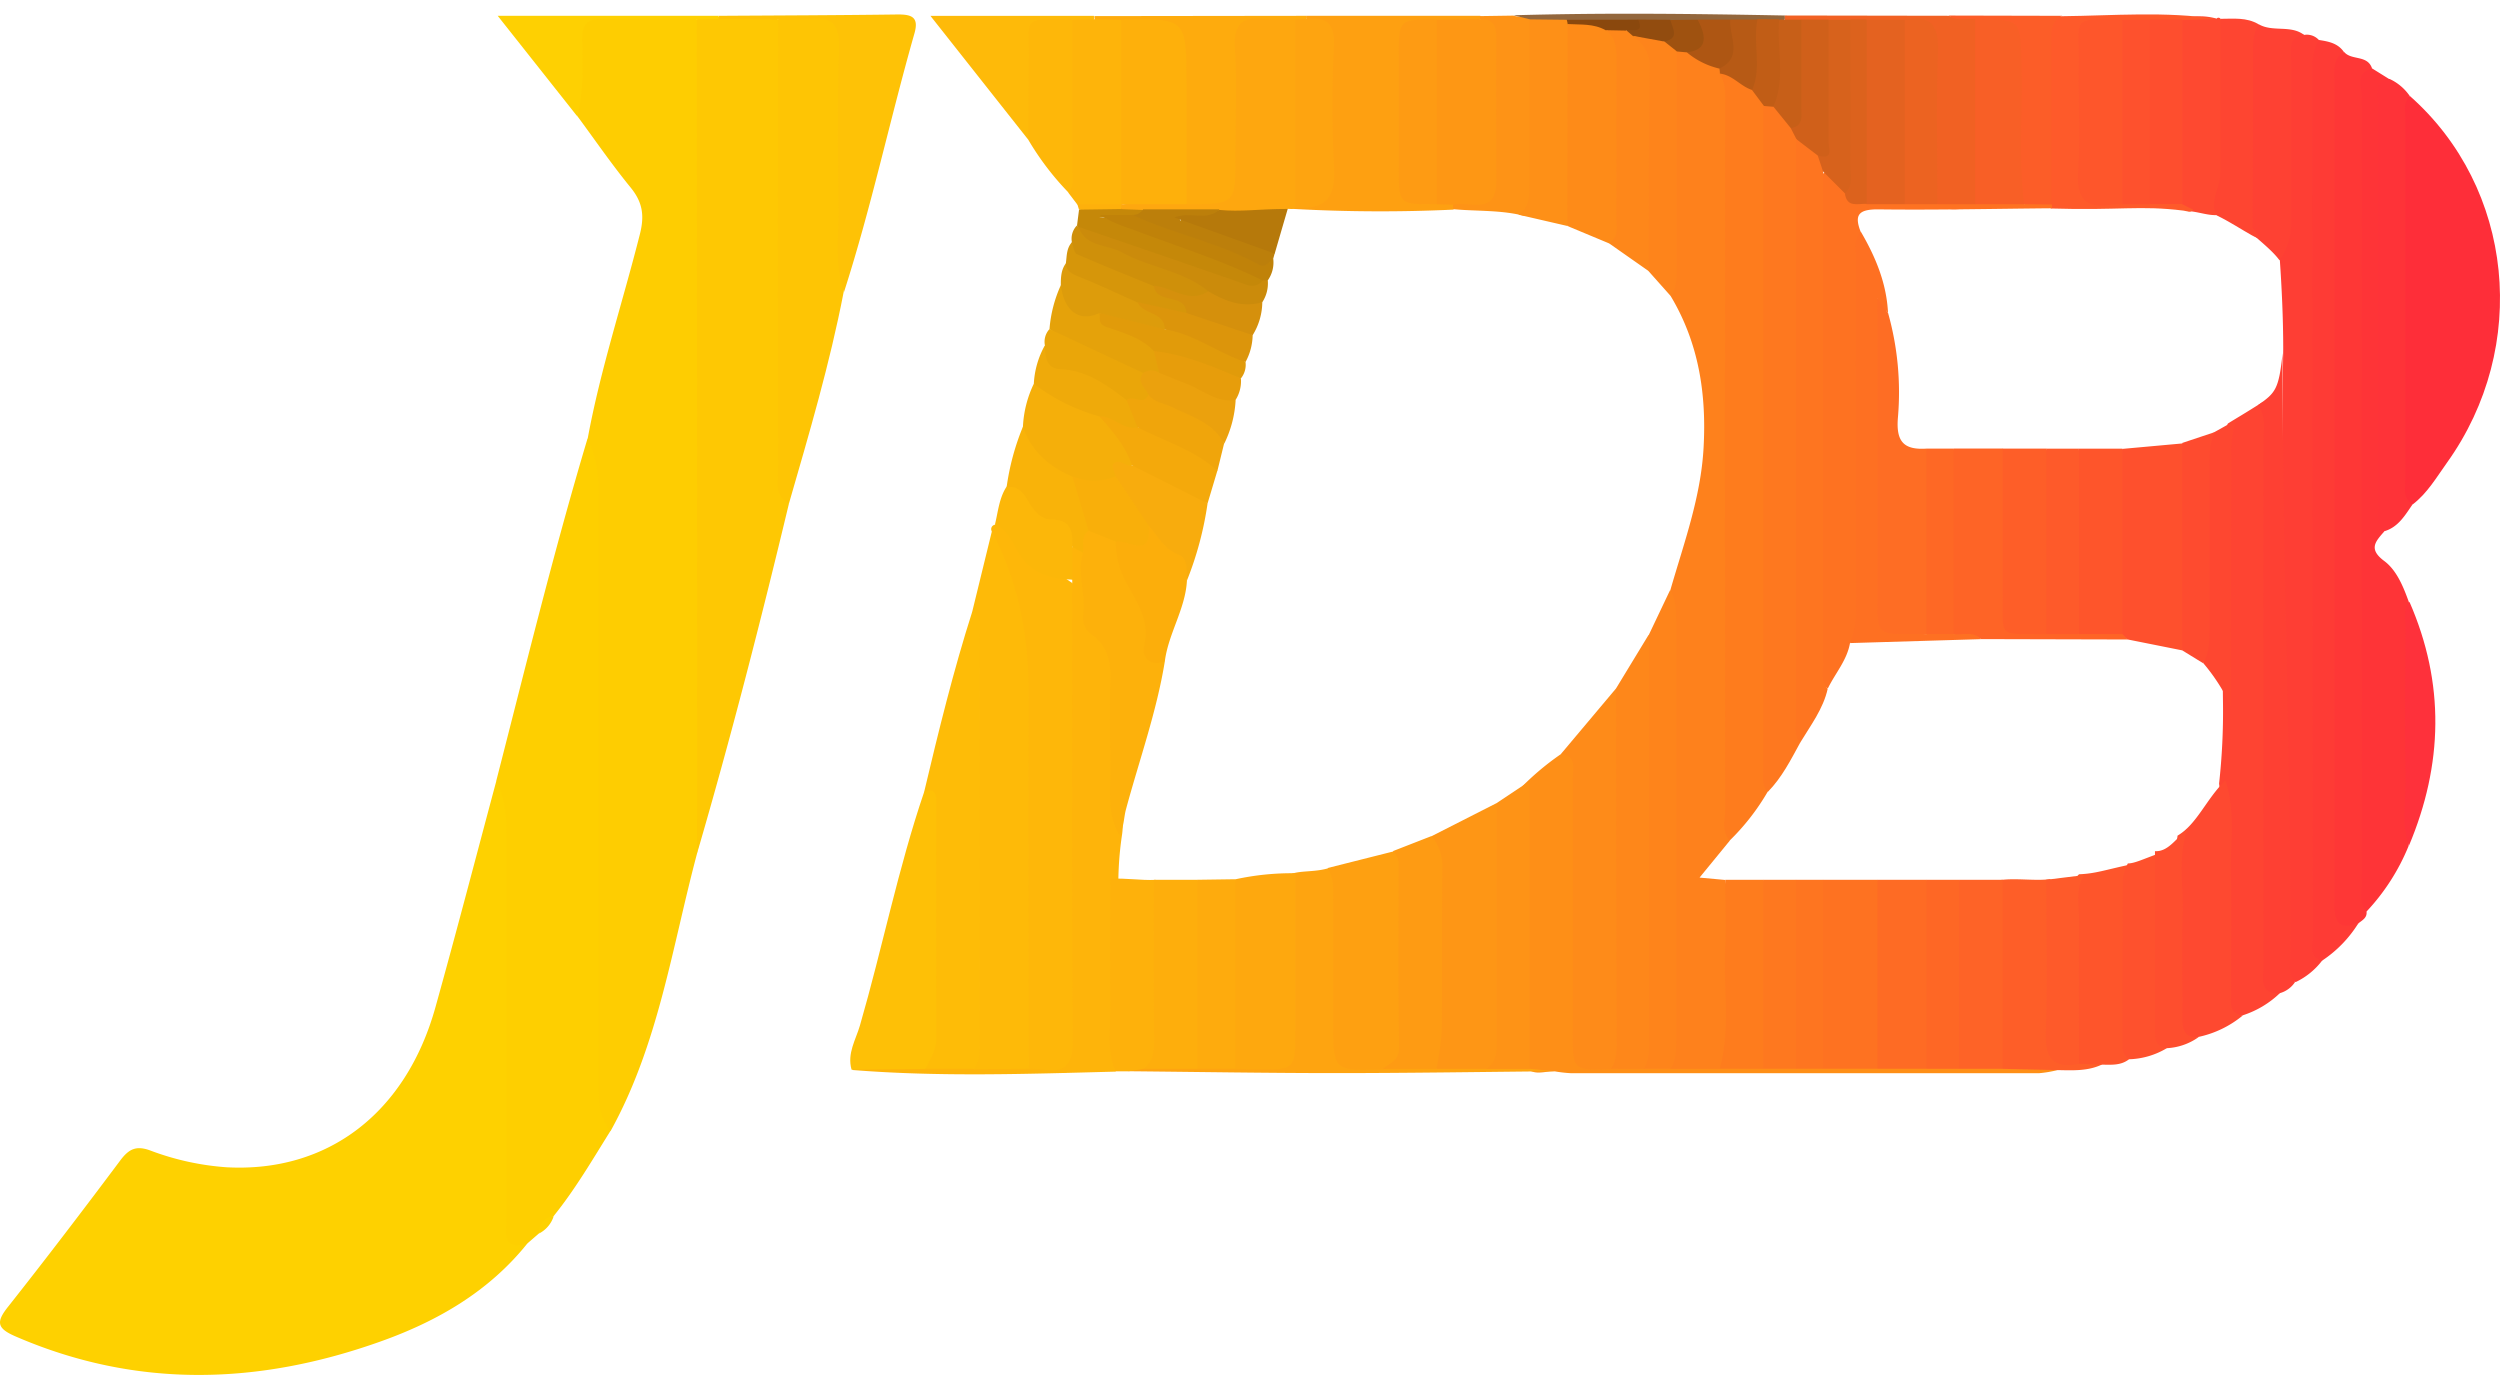 <svg xmlns="http://www.w3.org/2000/svg" viewBox="0 0 459.46 250.2" width="360" height="200"><defs><style>.cls-1{fill:#fed100;}.cls-2{fill:#fecd01;}.cls-3{fill:#fecf00;}.cls-4{fill:#fec803;}.cls-5{fill:#fe2e39;}.cls-6{fill:#fec504;}.cls-7{fill:#feba08;}.cls-8{fill:#fe3736;}.cls-9{fill:#feb709;}.cls-10{fill:#fe3437;}.cls-11{fill:#fe3e34;}.cls-12{fill:#fe3b35;}.cls-13{fill:#fe4432;}.cls-14{fill:#feb40a;}.cls-15{fill:#febc07;}.cls-16{fill:#fe4033;}.cls-17{fill:#fe8f17;}.cls-18{fill:#fec006;}.cls-19{fill:#fea011;}.cls-20{fill:#fec206;}.cls-21{fill:#fe3338;}.cls-22{fill:#fe4930;}.cls-23{fill:#feab0d;}.cls-24{fill:#fea410;}.cls-25{fill:#fe5e28;}.cls-26{fill:#fe552b;}.cls-27{fill:#fe4133;}.cls-28{fill:#feb10b;}.cls-29{fill:#f16123;}.cls-30{fill:#fe9316;}.cls-31{fill:#feba09;}.cls-32{fill:#fe5a2a;}.cls-33{fill:#fe4531;}.cls-34{fill:#fe512d;}.cls-35{fill:#fc5d28;}.cls-36{fill:#f5af0a;}.cls-37{fill:#fe4e2e;}.cls-38{fill:#fed002;}.cls-39{fill:#fe313b;}.cls-40{fill:#fcb709;}.cls-41{fill:#f9b309;}.cls-42{fill:#efaa0a;}.cls-43{fill:#e5a20a;}.cls-44{fill:#eaa609;}.cls-45{fill:#c58809;}.cls-46{fill:#dd9c0b;}.cls-47{fill:#cf900a;}.cls-48{fill:#d6960a;}.cls-49{fill:#93673d;}.cls-50{fill:#feb00b;}.cls-51{fill:#fe4730;}.cls-52{fill:#fdb10b;}.cls-53{fill:#fe811c;}.cls-54{fill:#fe8b19;}.cls-55{fill:#fe871a;}.cls-56{fill:#fe841b;}.cls-57{fill:#fe7221;}.cls-58{fill:#fe6b24;}.cls-59{fill:#fe6327;}.cls-60{fill:#fe7c1d;}.cls-61{fill:#fe781f;}.cls-62{fill:#fe6725;}.cls-63{fill:#fe7520;}.cls-64{fill:#fe9714;}.cls-65{fill:#fe9b13;}.cls-66{fill:#fea70f;}.cls-67{fill:#fe9615;}.cls-68{fill:#fea80e;}.cls-69{fill:#feae0c;}.cls-70{fill:#f85f26;}.cls-71{fill:#e46220;}.cls-72{fill:#ec6321;}.cls-73{fill:#d7621c;}.cls-74{fill:#d0601a;}.cls-75{fill:#dc621d;}.cls-76{fill:#c75f18;}.cls-77{fill:#fe9017;}.cls-78{fill:#fe562b;}.cls-79{fill:#f8ac0d;}.cls-80{fill:#f4a90b;}.cls-81{fill:#f9af0a;}.cls-82{fill:#f0a50b;}.cls-83{fill:#eba10d;}.cls-84{fill:#e19b0a;}.cls-85{fill:#e79d0b;}.cls-86{fill:#cb8b0b;}.cls-87{fill:#c08209;}.cls-88{fill:#bc7f0b;}.cls-89{fill:#dc950b;}.cls-90{fill:#d5900c;}.cls-91{fill:#c15d16;}.cls-92{fill:#b75a15;}.cls-93{fill:#ae5613;}.cls-94{fill:#9f5210;}.cls-95{fill:#924c0f;}.cls-96{fill:#8a480d;}.cls-97{fill:#fe502d;}.cls-98{fill:#fe6d24;}.cls-99{fill:#fe6426;}.cls-100{fill:#fe7022;}.cls-101{fill:#fe4b2f;}.cls-102{fill:#fe6825;}.cls-103{fill:#fe8b18;}.cls-104{fill:#fcae0b;}.cls-105{fill:#b6790b;}</style></defs><title>JDB</title><g id="&#x421;&#x43B;&#x43E;&#x439;_2" data-name="&#x421;&#x43B;&#x43E;&#x439; 2"><g id="&#x421;&#x43B;&#x43E;&#x439;_1-2" data-name="&#x421;&#x43B;&#x43E;&#x439; 1"><path class="cls-1" d="M96.92,226c-7.08,8.85-16.56,14.3-26.94,18-22.4,8-44.83,8.74-67.11-.91-3.49-1.51-3.62-2.66-1.33-5.53,7-8.85,13.87-17.87,20.65-26.93,1.53-2,2.86-2.65,5.39-1.73A49.42,49.42,0,0,0,41.66,212c18.6,1,33-10,38.4-29.53,3.84-13.77,7.44-27.6,11.14-41.41,3,.82,2.68,3.51,3.1,5.65.58,2.95.31,6,.31,9q0,31,0,62C94.61,220.67,94.46,223.7,96.92,226Z"></path><path class="cls-2" d="M128.13,154.24c-4.61,17.25-7.09,35.17-15.92,51.11-2.69-.84-3.3-3.07-3.59-5.46a59.53,59.53,0,0,1-.17-7q0-43,0-85.93c0-9.65-.05-19.3-.42-29,2.35-12.71,6.43-25,9.58-37.48.87-3.46.47-5.88-1.73-8.57-3.45-4.22-6.54-8.73-9.78-13.11-1.64-5.06-.49-10.19-.29-15.29a2.85,2.85,0,0,1,3.22-3c6.44.31,12.92-.64,19.34.55,1.52,2,1.29,4.42,1.29,6.72q.05,65.81,0,131.63A94.25,94.25,0,0,1,128.13,154.24Z"></path><path class="cls-3" d="M108,78a23.2,23.2,0,0,1,2,10.52q0,54.45,0,108.89c0,2.92.28,5.6,2.19,7.91-3.33,5.33-6.5,10.77-10.46,15.67a8.6,8.6,0,0,0-2.64,3.13L96.92,226c-4.69,1.43-3.85-2-3.85-4.5q0-35.44,0-70.88c0-3.34-.27-6.58-1.88-9.58C96.6,120,101.76,98.85,108,78Z"></path><path class="cls-4" d="M128.13,154.24q0-76.58-.08-153.16c1.37-1,2.95-.36,4.42-.54,3.66.35,7.41-.76,11,.66,1.49,2.24,1.17,4.8,1.16,7.26-.09,26.4.28,52.8-.19,79.2A4.19,4.19,0,0,0,145,90C139.84,111.54,134.33,133,128.13,154.24Z"></path><path class="cls-5" d="M442.89,15.11C462,32,465,61.17,449.7,82.53c-1.92,2.68-3.6,5.6-6.3,7.66-3.54-.66-2.84-3.61-2.89-5.85-.2-9.81-.08-19.63-.08-29.44,0-11.15-.08-22.29.06-33.44C440.52,19.16,439.8,16.35,442.89,15.11Z"></path><path class="cls-6" d="M145,90c-2.77-1.38-1.95-4-2-6.18q-.06-41.38,0-82.76c.29-.17.58-.46.87-.46,11.87,0,11.75-2,11.71,10.74,0,13.27.48,26.55-.53,39.81C152.51,64.31,148.71,77.15,145,90Z"></path><path class="cls-7" d="M178.69,109.85l3.61-14.77c2.64.93,3.8,3.34,4.38,5.59,1.78,6.88,4,13.66,4,21-.14,21.76,0,43.53-.07,65.3,0,2.45.39,5-1.33,7.18a26.41,26.41,0,0,1-10.38-.08c-1-2.93-.37-5.94-.37-8.91-.05-21.12,0-42.24-.08-63.36C178.38,117.79,179.24,113.84,178.69,109.85Z"></path><path class="cls-8" d="M434.93,165c.14,1.13-.74,1.57-1.45,2.13-3.18,2.6-4.73.92-5.67-2.21a10.36,10.36,0,0,1-.32-3q-.12-74.3,0-148.61c0-2.5-.35-5.56,3.33-6.28,1.36,1.59,4.27.49,5.12,3-.72,1.94-.39,4-.4,5.93q0,36.67,0,73.35.09,32.39.12,64.79A54.52,54.52,0,0,1,434.93,165Z"></path><path class="cls-9" d="M189.06,193.89c0-22.8-.1-45.6,0-68.4.07-10.71-1.74-20.89-6.8-30.4a.81.81,0,0,1,.55-1.17c.31-.14.77-.34.91-.19,4.08,4.75,9.32,8.06,14.37,11.62.78,8.31.54,16.63.55,24.94,0,18.8.05,37.61,0,56.41C198.63,194.89,197.52,195.67,189.06,193.89Z"></path><path class="cls-10" d="M434.93,165c-1.46-1.56-.84-3.48-.84-5.25q-.05-72.14,0-144.28c0-1.87-1.37-4.53,1.84-5.44l3.21,2c-1.11,14.26-.35,28.54-.5,42.81-.12,11.79-.06,23.58,0,35.37a18.31,18.31,0,0,1-.46,4.94c-1.54,1.8-3,3.19,0,5.42,2.3,1.71,3.52,4.74,4.54,7.57a249,249,0,0,1-.08,44.86A39.16,39.16,0,0,1,434.93,165Z"></path><path class="cls-11" d="M423.45,3.89a3,3,0,0,1,2.71.92,10.31,10.31,0,0,1,.61,4.41c-.19,50.76,0,101.51-.1,152.27,0,4.16.19,8.31.14,12.47a13.3,13.3,0,0,1-4.89,4c-3.11-1.23-2.37-4-2.4-6.34-.15-9.33-.08-18.66-.06-28,.07-27.33-.2-54.66.16-82,0-5.66-.27-11.3-.66-16.94,1.11-10.55.27-21.14.53-31.71a33.92,33.92,0,0,1,.33-6.43C420.21,4.63,420.9,3,423.45,3.89Z"></path><path class="cls-12" d="M426.8,174c-2.47-.54-1.71-2.55-1.71-4.05Q425,90,425,10.1a10.2,10.2,0,0,1,1.11-5.29c1.79.27,3.57.58,4.69,2.26-2,1.09-1.79,3-1.79,4.82q0,75.65,0,151.29c0,3.13.39,5.52,4.44,3.94A22.4,22.4,0,0,1,426.8,174Z"></path><path class="cls-13" d="M419,180a17.64,17.64,0,0,1-6.81,4.07c-4.17.67-3.54-2.67-3.62-4.79-.32-8.45-.1-16.92-.14-25.38a77.16,77.16,0,0,0-.6-12.4,120.63,120.63,0,0,0,.72-14.83c-.18-14.32-.11-28.65-.1-43,0-2.82-.2-5.68,1-8.36,2.23-1.39,2.55-1.51,6.47-4,2.14,2.56,1.63,5.66,1.63,8.6q.07,45.13,0,90.25C417.63,173.57,417.73,176.87,419,180Z"></path><path class="cls-14" d="M189.06,193.89a23.61,23.61,0,0,1,2.48.14c4.3.69,5.66-.91,5.63-5.4-.21-28.2-.11-56.4-.11-84.6a4.72,4.72,0,0,1-.38-5.76c1.4-1,2.12,0,2.84,1a22.88,22.88,0,0,1,.93,7.39,11.54,11.54,0,0,0,2.82,8.27c1.92,2.11,2.21,4.75,2.21,7.47,0,6.15.05,12.31,0,18.46,0,3.35,1.22,6.59.75,9.9a61.66,61.66,0,0,0-.7,9.24c.18,10.37-.11,20.74.17,31.11a4.78,4.78,0,0,1-.68,3.31c-16.17.42-32.34,1-48.49-.31,4.27-2.79,9-1,13.55-1.49,3,.29,6.28-.84,9,1.36Z"></path><path class="cls-15" d="M179.1,193.9h-9c.79-15,.35-30,.44-45.07,0-2,.3-4-.69-5.84,2.64-11.12,5.36-22.23,8.84-33.13,2,1.24,1.34,3.24,1.35,5q.05,36.88,0,73.76C180.07,190.43,180.13,192.26,179.1,193.9Z"></path><path class="cls-16" d="M419,180c-3.95.17-3-2.78-3-4.89q-.06-48.36,0-96.71c0-2.46.49-4.2-1-6.48,3.18-2.25,3.82-2.85,4.5-9.54,0,37.1,1.44,72.7,1.5,109.8,0,1.92-.71,4,.81,5.75A4.94,4.94,0,0,1,419,180Z"></path><path class="cls-17" d="M378.11,194.14a20.34,20.34,0,0,1-3.38.57q-43,0-86,0a25.22,25.22,0,0,1-3-.34c-2-.09-4.25,1.13-5.65-1.36-1.08-3.57-.65-7.23-.62-10.85.13-13.39-.46-26.79.32-40.18a49.92,49.92,0,0,1,8.12-6.6c3.37,1.55,2.59,4.7,2.61,7.35.12,14.55.07,29.1,0,43.65,0,3.54.57,6.34,5,6.1,2.08.28,4.17-.06,6.25.08,1.77.17,3.54-.11,5.31,0,2.94,0,5.87-.13,8.81,0,2.63,0,5.27-.13,7.9,0,2,0,4.08-.09,6.12,0,1.76-.08,3.51,0,5.27,0,3.25-.11,6.49-.1,9.74,0,3-.08,5.93-.1,8.89,0,2.08-.07,4.16-.08,6.24,0,2.71-.12,5.42-.07,8.14,0C371.6,192.77,375.16,191.56,378.11,194.14Z"></path><path class="cls-18" d="M169.85,143c1.88-.7,2.24.19,2.23,1.89q-.07,21.72,0,43.45c0,2.13-1.15,3.78-2,5.58l-13.58.13c-.84-3,.78-5.48,1.54-8.1C162.18,171.66,165.06,157.06,169.85,143Z"></path><path class="cls-19" d="M240.06.38h32a1.23,1.23,0,0,1-.76,1.36c-2.43,1-5,.59-7.5.68-4.22-.35-5.42,1.86-5.32,5.74.18,6.63.21,13.27,0,19.89-.14,4.11,1.59,5.8,5.53,5.62A4.58,4.58,0,0,1,267.24,35c.15.68.4.57-.18,1a287.5,287.5,0,0,1-29.31-.13c-1.2-1,1.28-1.11,2.23-1.44,3.66-1.28,3.69-4.17,3.65-7.28-.08-6.48,0-13,0-19.44,0-2.48-.46-4.63-2.91-5.84A1.46,1.46,0,0,1,240.06.38Z"></path><path class="cls-20" d="M155.11,51.16c-1.71-4.84-1-9.86-1-14.81-.09-10-.26-20,.08-29.91.16-4.5-1.29-6.06-5.63-5.46a43.33,43.33,0,0,1-5.48.09l-11-.12V.38c11-.07,22-.1,33-.25,2.56,0,3.79.56,3,3.41C163.56,19.37,160.16,35.49,155.11,51.16Z"></path><path class="cls-21" d="M438.22,95.1c-1.66-1.21-1.14-3-1.14-4.59q0-36.87,0-73.75c0-1.78-1-4.23,2.08-4.78a9.15,9.15,0,0,1,3.71,3.13c-1.13,1.06-.82,2.46-.82,3.75q0,33.42,0,66.83c0,1.6-.46,3.4,1.33,4.5C442,92.17,440.78,94.34,438.22,95.1Z"></path><path class="cls-22" d="M409,140.9c1.88,5.63.89,11.45,1,17.18.15,7.26,0,14.52.05,21.79,0,1.72-.56,3.83,2.15,4.22a19,19,0,0,1-8.14,3.95c-3.36,1.39-4.33-.87-4.36-3.34-.12-11.22-1-22.46.5-33.65C403.8,148.93,405.46,144.31,409,140.9Z"></path><path class="cls-23" d="M240.06.38q0,.28,0,.57a3.78,3.78,0,0,1-2.42,1.32c-9,.8-9,.8-9,9.83,0,5.32,0,10.64,0,16-.1,8.2-2.55,9.87-10.6,7.34-1.66-1.94-1.41-4.33-1.43-6.61-.07-6.44,0-12.88,0-19.32,0-6.6-.3-6.82-7.08-6.94-.83,0-1.65,0-2.47-.06-1.73-.11-3.49,0-5.13-.71a1.28,1.28,0,0,1-.78-1.37Z"></path><path class="cls-24" d="M281.06,193.89l4.72.46c-13.4.12-26.8.34-40.2.34-12.74,0-25.48-.22-38.21-.34.77-1.49,2.23-1.47,3.6-1.64,3.1-.13,6.19-.16,9.3-.11,2.33-.14,4.66-.06,7,0,9.28-.27,9.28-.27,9.29-9.4,0-6.61,0-13.22,0-19.83a11.54,11.54,0,0,1,.89-5.33c1.84-.6,4.29-.25,6.92-1.07,2.45,1.89,2.14,4.22,2.18,6.86.08,7,0,14,0,21,0,7.54,0,7.54,7.36,7.73,3.33.29,6.66-.22,10,.07,3-.09,6.07-.09,9.11,0C275.73,192.85,278.64,191.93,281.06,193.89Z"></path><path class="cls-14" d="M201.06,1l5,.12c.3.4.78.74.82,1.23,1,10.88,1.82,21.77-.49,32.61-2.76,2-5.56,1.94-8.38.12l-1.61-2.12c-1.23-10.57-1.75-21.13.21-31.68C198,.12,199.54.41,201.06,1Z"></path><path class="cls-25" d="M378.11,194.14l-10.05-.23a5.64,5.64,0,0,1-1.49-4.12q-.27-13.48,0-27a5.83,5.83,0,0,1,.94-3.56c2.89-.44,6.62.19,9.25-.19,1.8,1.88.77,3.77.8,6.05.09,7.12,0,14.24,0,21.36,0,3.17,1.12,5.09,4.54,5.1,1.59,0,3.13.2,4.22,1.56C383.7,194.36,380.9,194.19,378.11,194.14Z"></path><path class="cls-26" d="M386.33,193.14l-4.27-.16a3.9,3.9,0,0,1-1.16-2.14,206.65,206.65,0,0,1,.08-30.52,4.14,4.14,0,0,1,1.11-2.17c3-.11,4.9-.83,9.29-1.76.3,11.92.46,23.84-.11,35.77C389.79,193.31,388.05,193.16,386.33,193.14Z"></path><path class="cls-27" d="M423.45,3.89c-3,.38-2.37,2.69-2.37,4.57q0,15.36,0,30.72a12.08,12.08,0,0,1-2.14,6.14c-2.29-3.21-9-7.17-6.18-7.67-.52-10.08-.23-20.15-.17-30.23,0-2.12.11-4.38,2.51-5.5C417.68,3.43,421,2,423.45,3.89Z"></path><path class="cls-28" d="M210.12,193.91l-2.76.45H205c-1.71-4-.86-8.11-.92-12.18-.12-7.73,0-15.46,0-23.2,2.79-.17,5.52.32,8.31.2,1.15,1.57,1.19,3.16,1.21,5,.07,7.81.08,15.62,0,23.43C213.56,190.26,213.56,193,210.12,193.91Z"></path><path class="cls-29" d="M328,.32l30.17.05c1.87.69,4.33-.89,5.76,1.52.91,11.08,1.72,22.15-.5,33.18a10.87,10.87,0,0,1-7.32.41c-1.79-1.89-1.5-4.3-1.53-6.59-.08-7,0-13.93,0-20.9,0-2.9-.46-5.38-4.11-5.51-2.29,0-4.57.05-6.85-.07-1.11,0-2.22.07-3.32,0-1.34,0-2.68,0-4,0-1.56,0-3.13,0-4.69-.07a6.92,6.92,0,0,1-3-.67A1,1,0,0,1,328,.32Z"></path><path class="cls-22" d="M407.38.9a.42.42,0,0,1,.68,0,7.42,7.42,0,0,1,1.52,5.12c0,10.1.19,20.2,0,30.3-2.32,1.49-4.76.13-7.39-.05-1.12-.64-1.48-.76-2-2-1.29-10.32-.67-20.67-.36-31a3.84,3.84,0,0,1,1-2.23A11,11,0,0,1,407.38.9Z"></path><path class="cls-30" d="M272,1q0-.29,0-.57l6.1-.09C279.47.77,281.32.11,282,2c1.28,10.23.5,20.48.44,30.73,0,2.08-.18,3.46-2.21,4.44-4.38-1.15-8.89-.84-13.17-1.26,0-.24,0-.66,0-.9,6.46-1.43,7-6,6.6-11.56-.36-5.1-.14-10.24-.05-15.36A17.72,17.72,0,0,0,272,1Z"></path><path class="cls-31" d="M201.06,1l-4,.12c-6.49,1.15-6.81,5.72-6.6,11.07.14,3.67,1.2,7.66-1.45,11L171,.39h30.05Q201.06.67,201.06,1Z"></path><path class="cls-32" d="M401.06,35l2,1c-.54.66-.94.28-1.78.18-8-1-11.75,0-24.33-.39-.54-.39-.54,0-.8-.62-1.25-10.33-.58-20.7-.4-31.06,0-2,1-3.48,3.25-3.66,9.47-.1,19-.94,28.4.52l-6.32.19c-1.75,1.45-3.85,1.37-5.93,1.34-1.72.09-3.44.06-5.16,0-6.34.33-6.4.36-6.43,6.58q-.06,9,0,17.93c0,6.28.08,6.3,6.36,6.66,1.73,0,3.46-.09,5.19,0C397.19,33.56,399.3,33.49,401.06,35Z"></path><path class="cls-33" d="M407.38,37.05c-1.43-2.46.7-5.14.69-7.76,0-9.45,0-18.9,0-28.36,2.4,0,4.83-.31,7,1-1.18,1.94-1,4.09-1,6.24q0,15.58-.09,31.16C417.89,43.89,411.85,39.19,407.38,37.05Z"></path><path class="cls-9" d="M189,23.19c0-4.79,0-9.57.07-14.36.14-8.27-1.6-7.91,8-7.76,0,9,0,18,0,27,0,1.62.47,3.35-.64,4.85A51.42,51.42,0,0,1,189,23.19Z"></path><path class="cls-34" d="M391.28,192.15a2.8,2.8,0,0,1-1.2-2.55c0-10.22,0-20.45.05-30.67a9.44,9.44,0,0,1,.93-2.77c1.23,0,2.8-.79,5.45-1.74,1.58,4.34.87,8.87,1,13.32.25,7.46-.56,14.94.72,22.37A14.28,14.28,0,0,1,391.28,192.15Z"></path><path class="cls-35" d="M379,.38C376.76,1.53,377,3.58,377,5.58q0,14.72,0,29.43c-1.33.81-2.89.24-4.32.38-2.56-1.08-2.24-2.94-2.23-5.05,0-7.44-.22-14.88.06-22.31.15-4-.56-6.5-5.24-6a3,3,0,0,1-2.22-1c-1.63-.27-3.39.44-4.89-.7Z"></path><path class="cls-36" d="M188,75.89A20.4,20.4,0,0,1,190,68c4.56,1,8.32,3.72,12.51,5.53,3.1,2.32,5.7,5,5.87,9.17-1.15,1.21-3,1.61-3.81,3.22-2.62,1.81-5.27,1.13-7.92.09C190.44,83.5,187.78,80.39,188,75.89Z"></path><path class="cls-37" d="M398.25,190.11c-2-.23-2.2-1.59-2.2-3.21q0-16.52,0-33c2.34.15,3.8-2.19,5.95-4.11-1.77,5.14-.7,10.45-.86,15.68-.19,6.26,0,12.52-.06,18.78,0,2.2.15,4,3,3.82A11,11,0,0,1,398.25,190.11Z"></path><path class="cls-38" d="M132.06.38q0,.29,0,.58l-4,.12c-5.83,0-11.67,0-17.5-.09C108,.94,107,1.89,107,4.49c.07,4.8.36,9.64-.91,14.36L91.47.38Z"></path><path class="cls-39" d="M442.71,152.94c-1.4-4-.54-8.18-.61-12.27-.15-9.27-.07-18.54,0-27.81,0-1.61-.49-3.33.72-4.78C449.36,123.05,449,138,442.71,152.94Z"></path><path class="cls-40" d="M197.06,98v6c-4.22-.17-7.8-1.18-10.12-5.37-.94-1.7-1.89-3.9-4.09-4.74.58-2.35.76-4.82,2.11-6.93,1-.78,2.33-1,3.16-.1a28.45,28.45,0,0,0,8.24,6.05C198.29,94,198.62,96.07,197.06,98Z"></path><path class="cls-41" d="M197.06,98c.14-2.72-.11-5-3.76-5.06-2.25,0-3.45-1.88-4.44-3.55S186.91,86.76,185,87A45.46,45.46,0,0,1,188,75.89c1.53,4.51,4.78,7.33,9,9.13,2.74,2.84,3.16,6.48,3.55,10.14-.25,1.39-.34,2.85-1.55,3.86Z"></path><path class="cls-42" d="M202.06,74A35.39,35.39,0,0,1,190,68a16.18,16.18,0,0,1,2-7c3,3.84,8.11,3.67,11.74,6.39,1.4,1.05,3.11,1.72,4.18,3.23s1.77,3.36,1.38,5.36C206.12,78.32,204.49,74.62,202.06,74Z"></path><path class="cls-43" d="M192.88,57.95A24,24,0,0,1,195,49.81c1.93,2.38,3.27,5.59,7.23,5.09,1.39,2.32,4.15,2.3,6.16,3.57,1.61,1,3.74,1.28,4.59,3.34.48,1.29,1.06,2.57.48,4-1.09.89-2.5.56-3.71,1C203.81,64.39,197.8,62.2,192.88,57.95Z"></path><path class="cls-44" d="M192.88,57.95,210.06,66c.32,1.39,1.3,2.57,1.37,4-.85,3.11-2.72,1.53-4.37,1-3.68-2.78-7.31-5.49-12.27-5.69-2.52-.1-2.72-2.36-2.76-4.39A3.46,3.46,0,0,1,192.88,57.95Z"></path><path class="cls-45" d="M197.94,38.91l.37-2.9c2.43-1.08,5-.11,7.5-.6a4.06,4.06,0,0,1,4,.24c.93,1.51-.31,1.81-1.25,2.27-1.91.5-3.71-.45-6.58-.56,10.54,1.35,18.9,6.21,27.94,9a3.87,3.87,0,0,1,2.37,2.44c-.23,2.53-2.25,2.43-3.66,1.88-10.1-3.87-20.84-6-30.48-11.11Z"></path><path class="cls-46" d="M202.06,55c-3.72,1.74-6.54-.33-7.1-5.22,0-1.39.06-2.8,1-4,4.48,2.33,9.13,4.27,13.74,6.3a35.1,35.1,0,0,0,3.33,2.69c1.41,1,2.44,2.24.49,3.77C209.21,59,205.61,57.11,202.06,55Z"></path><path class="cls-47" d="M197,42a3.51,3.51,0,0,1,.9-3.07l.24.24c4,2.93,9,3.72,13.41,5.79,3.63,1.71,8.16,1.65,10.79,5.35-.05,2.29-1.12,3.22-3.43,2.69s-4.71-1.21-7.07-1.79c-4.1-1.94-8.34-3.58-12.52-5.33C197.68,45.16,195.86,44.44,197,42Z"></path><path class="cls-48" d="M197,42c.29.75.38,1.94.9,2.17,4.66,2.05,9.4,3.93,14.12,5.87a10.28,10.28,0,0,0,4.33,2.09c1.45.38,2.91,1.11,1.72,3.12-3.5,1.25-6.06-1.38-9.06-2.21-3.64-1.63-7.26-3.33-11-4.83-1.2-.49-2-1-2.12-2.33C196.07,44.49,196,43.08,197,42Z"></path><path class="cls-49" d="M281.06,1,278.14.28C294.76-.2,311.38,0,328,.32q0,.35,0,.69a2.89,2.89,0,0,1-1.29.91,14.64,14.64,0,0,1-4,.42c-1.62.06-3.23,0-4.85,0-1.94.12-3.88-.06-5.82,0-1.71.14-3.42,0-5.13,0-2,.16-4.1,0-6.14,0-4.21,0-8.42,0-12.64,0C285.67,2.5,283.16,2.8,281.06,1Z"></path><path class="cls-50" d="M206.05,35.89,198.3,36,198,35l8,0,.35.44Z"></path><path class="cls-1" d="M99.11,224.15a2.73,2.73,0,0,1,2.64-3.13A5.42,5.42,0,0,1,99.11,224.15Z"></path><path class="cls-51" d="M410,127.25a35.25,35.25,0,0,0-5.07-7.9c-1.12-6.27-.2-12.58-.39-18.87-.17-5.64-.08-11.3,0-16.95,0-2.52.1-5,2.5-6.68L411,74.64a18.1,18.1,0,0,0-.91,6.84Q410,104.36,410,127.25Z"></path><path class="cls-52" d="M214.08,119c-1.51,9.31-4.71,18.18-7.15,27.24-.41,1.54-.34,3.25-1.22,4.67-2.26-3.8-1.6-8-1.64-12.1,0-5.3-.17-10.61,0-15.91.14-3.51-.34-6.54-3.37-8.77a3.61,3.61,0,0,1-1.64-3.44c.6-3.91-1.21-7.79,0-11.69.14-1.38-.46-2.95,1-4,2.35-1.34,3.7.48,5.25,1.65,1.45,6.67,6.91,12,6.48,19.33C211.7,117.31,212.88,118.34,214.08,119Z"></path><path class="cls-53" d="M307,105.87c2.48-8.6,5.59-17,6.09-26.11.55-9.86-.87-19.2-6-27.8a320.71,320.71,0,0,1,.06-44,2.4,2.4,0,0,1,2.06-1.55,14,14,0,0,1,7.73,3.87,10.27,10.27,0,0,1,.91,1.64c1,2.74.81,5.58.81,8.4q0,61.87,0,123.75a43.39,43.39,0,0,1-.77,7.92l-5.54,6.77,4.67.43c2.9,10.9,1.81,21.88.6,32.85-.09.8-1,1.3-1.58,1.87h-9c-.87-1.53-.66-3.22-.66-4.87q0-37.61,0-75.21C306.44,111.15,306.77,108.52,307,105.87Z"></path><path class="cls-54" d="M286.91,136,297,124c1.49,1.39,1.57,3.26,1.57,5.08.09,19.75.12,39.51,0,59.26,0,2.17-.21,4.38-2.49,5.6-7,.27-7.05.27-7.05-6.75,0-15.47,0-30.94,0-46.41C289,138.94,290,136.5,286.91,136Z"></path><path class="cls-55" d="M296.11,193.9c1.13-1.8,1-3.81,1-5.79Q297,156,297,124l6-9.87c1.59,1.56,1.55,3.61,1.56,5.58q.1,33.82,0,67.64c0,2.45.14,5.09-2.52,6.58Z"></path><path class="cls-56" d="M302.11,193.9c1.24-2,.94-4.17.94-6.32q0-36.74,0-73.48l3.91-8.22c1.1,1.79,1.09,3.78,1.09,5.79q0,38.46,0,76.91c0,1.84.06,3.67-1,5.32Z"></path><path class="cls-57" d="M335.06,159.16h10c1.31,1.27,1.51,2.94,1.53,4.62q.19,12.75,0,25.49a6.17,6.17,0,0,1-1.53,4.62h-10a6.17,6.17,0,0,1-1.53-4.62q-.18-12.75,0-25.49C333.55,162.11,333.75,160.44,335.06,159.16Z"></path><path class="cls-58" d="M345.06,193.89V159.16h9c1.31,1.27,1.51,2.94,1.53,4.62q.19,12.75,0,25.49a6.18,6.18,0,0,1-1.53,4.62Z"></path><path class="cls-30" d="M275.07,145.06l6-4q0,26.43,0,52.87h-7.93c.68-14.06.24-28.14.37-42.2C273.51,149.36,273.63,147.06,275.07,145.06Z"></path><path class="cls-59" d="M360.06,159.16h8q0,17.37,0,34.74h-8A78.82,78.82,0,0,1,360.06,159.16Z"></path><path class="cls-60" d="M316.07,193.89c2-7.35.64-14.85,1-22.27.17-4.14,0-8.3,0-12.45h7c1.31,1.27,1.51,2.94,1.53,4.62q.19,12.75,0,25.49a6.17,6.17,0,0,1-1.53,4.62Z"></path><path class="cls-61" d="M324.06,193.89q0-17.37,0-34.73h6c1.31,1.27,1.51,2.94,1.53,4.62q.19,12.75,0,25.49a6.18,6.18,0,0,1-1.53,4.62Z"></path><path class="cls-62" d="M360.06,159.16q0,17.37,0,34.74h-6q0-17.37,0-34.73Z"></path><path class="cls-63" d="M330.06,193.89V159.16h5q0,17.37,0,34.73Z"></path><path class="cls-64" d="M272,1c2.41-.1,3.06,1.19,3,3.42-.08,8.79,0,17.58,0,26.37,0,6.43-5,3.57-8,4.31l-3-.09c-2.3-4.73-2.3-29.17,0-33.89Z"></path><path class="cls-24" d="M239.16,35.69h-1.1c-1.36-1.24-1.5-2.93-1.52-4.59q-.19-12.7,0-25.4a6.42,6.42,0,0,1,1.53-4.62l2-.12c3.73-.45,5.28.86,5.09,4.94a217,217,0,0,0,0,21.84C245.42,32.47,244.72,35.7,239.16,35.69Z"></path><path class="cls-65" d="M264.06,1.07q0,16.95,0,33.9c-7,.11-7,.11-7-6.79s0-13.55,0-20.33S257.06,1,264.06,1.07Z"></path><path class="cls-50" d="M206.05,35q0-17,0-33.94c12-.21,12-.21,12,11.67q0,11.13,0,22.26c-4,2.95-8,.32-12,0Z"></path><path class="cls-66" d="M206.06,35l12,0c9,0,9,0,9-8.81,0-6.61.3-13.24-.1-19.83C226.68,1.8,228.38.42,232.61,1a45.27,45.27,0,0,0,5.45.09q0,17.3,0,34.61c-.61.43-1.27-.08-1.88.35-4.56-.19-8.29,1.33-12.47,1.43-4.53-.68-9.34,1.3-13.65-1.42l-4-.16Z"></path><path class="cls-67" d="M275.07,145.06q0,21.56,0,43.12c0,2.16.24,4.34-1.95,5.73l-9.07,0a3.72,3.72,0,0,1-.87-2.75c.62-13.33.53-26.65-.1-40Z"></path><path class="cls-19" d="M244,157l11.89-3c2.88.38,2.55,2.78,2.59,4.59.23,10,.14,20,.07,30,0,3.08-1.18,5.09-4.47,5.39-9.07.32-9.07.32-9.07-8.71,0-7.47,0-14.95,0-22.42C245.07,160.77,245.14,158.78,244,157Z"></path><path class="cls-68" d="M227.06,159.07a48.73,48.73,0,0,1,11-1.11q0,14.42,0,28.84c0,7.25,0,7.26-7,7.22-1.32,0-2.65-.08-4-.12a6.09,6.09,0,0,1-1.53-4.56q-.19-12.85,0-25.69A6.4,6.4,0,0,1,227.06,159.07Z"></path><path class="cls-65" d="M254.13,193.91c1.29-1.09,3.05-1.48,3-4-.19-11.12-.09-22.25-.09-33.37a2.88,2.88,0,0,0-1.11-2.62l7.15-2.79a8.49,8.49,0,0,1,2,5.93c-.12,10,0,20-.1,30a52.08,52.08,0,0,1-1,6.85Z"></path><path class="cls-69" d="M212.06,159.16h8c1.31,1.27,1.51,2.94,1.53,4.62q.19,12.75,0,25.49a6.18,6.18,0,0,1-1.53,4.62h-9.94c1.85-1.32,2-3.2,2-5.28C212,178.81,212.06,169,212.06,159.16Z"></path><path class="cls-23" d="M220.06,193.89q0-17.37,0-34.73l7-.1q0,17.41,0,34.83Z"></path><path class="cls-32" d="M376.06,159.16l6.95-.86c-1.64,2.61-.89,5.51-.91,8.28-.09,8.8,0,17.61,0,26.41-4.83.92-6.3-1.05-6.11-5.89C376.32,177.8,376.06,168.47,376.06,159.16Z"></path><path class="cls-57" d="M340,115.66c-.55,3.16-2.71,5.54-4.06,8.32-3.43-1.57-2.38-4.78-2.4-7.35q-.19-30.86,0-61.72c0-8.12-.59-16.25.46-24.34,3-4.07,3.79.36,5.46,1.42,1.13,1.57,2.77,1.79,4.53,1.68,2.13,0,4.25-.07,6.38,0s4-.07,5.73,1.33h7c3-2.1,6-1.65,9,0l5,.05a3.3,3.3,0,0,1,0,.7c-10.65.09-21.31.34-32,.2-3.56,0-4.34,1.05-3.13,4.14,1.5,22.47.34,45,.68,67.44C342.68,110.51,342.63,113.52,340,115.66Z"></path><path class="cls-70" d="M372,35h-9q0-16.94,0-33.88c8.48-.16,8.32-.16,8.51,8.12C371.77,17.79,370.9,26.4,372,35Z"></path><path class="cls-71" d="M350.06,35h-7a6.25,6.25,0,0,1-1.47-4.58q0-12.36,0-24.72a6.25,6.25,0,0,1,1.47-4.58h7C352.36,5.79,352.36,30.23,350.06,35Z"></path><path class="cls-72" d="M350.06,35q0-16.95,0-33.89c4.9-1,6.29,1.09,6.11,5.89-.35,9.32-.1,18.66-.11,28Z"></path><path class="cls-73" d="M339.06,33l-4-4c-1.59-.69-1.8-1.89-1.27-3.38,1.66-5.72.45-11.58.81-17.36.15-2.45-.41-5,1.44-7.15h4a4.19,4.19,0,0,1,1.29,2.61c.36,8.71.28,17.43,0,26.14C341.34,31.21,341.13,32.91,339.06,33Z"></path><path class="cls-74" d="M336.05,1.08c0,7.47,0,14.95,0,22.42,0,1.14,1,3.5-2,2.52-2.49.47-3.48-1.49-4.81-2.93A3.07,3.07,0,0,1,329,20c1.06-4.24.44-8.55.62-12.83.09-2.13-.17-4.34,1.44-6.11Z"></path><path class="cls-75" d="M339.06,33c1.63-1.46,1-3.41,1-5.15.07-8.93,0-17.87,0-26.8h3q0,16.95,0,33.89C341.45,34.87,339.4,35.7,339.06,33Z"></path><path class="cls-76" d="M331.05,1.08c0,5.38,0,10.76,0,16.13,0,1.55.47,3.44-1.94,3.8a4.61,4.61,0,0,1-3.63-4.92c.77-5-1.2-10.26,1.56-15a4.53,4.53,0,0,1,1,0Z"></path><path class="cls-37" d="M395.06,1.08h6q0,16.95,0,33.89l-6,0C392.76,30.24,392.76,5.8,395.06,1.08Z"></path><path class="cls-77" d="M288.05,39l-9-2.08c2.2-1.37,2-3.54,2-5.7,0-10.06,0-20.13,0-30.19l6.88.08A6,6,0,0,1,289,2.6c1.07,10.88.61,21.77.25,32.66A7.39,7.39,0,0,1,288.05,39Z"></path><path class="cls-78" d="M390.06,35a14.56,14.56,0,0,0-2,.07c-4.67.77-6.43-1-6.13-5.86.41-6.75,0-13.55.12-20.32.11-8.27-1.62-7.93,8-7.77C392.36,5.8,392.36,30.24,390.06,35Z"></path><path class="cls-34" d="M390.06,35q0-16.94,0-33.88h5q0,16.94,0,33.88Z"></path><path class="cls-79" d="M221.93,90a62,62,0,0,1-3.8,14.2c-1.88-3.84-6.18-5.75-7.82-9.77-1.74-3.15-5.51-5.17-5.26-9.42-.2-.75-.8-1.86-.51-2.2,1.1-1.28,2.29.5,3.51.2C213.69,83.34,217.8,86.7,221.93,90Z"></path><path class="cls-80" d="M221.93,90l-13.88-7c-1.19-3.54-3.55-6.3-6-9,2.57-.16,4.3,2.61,7,2,5.78,1,11.33,2.45,14.69,7.95Z"></path><path class="cls-81" d="M205.06,85l6,9c.69,1.51,1.3,3.22-.4,4.27-2.1,1.31-4,.21-5.6-1.27l-5-2-3-10A10.44,10.44,0,0,0,205.06,85Z"></path><path class="cls-82" d="M223.74,84C219.5,80.11,214,78.58,209.06,76l-2-5c1.15-1.07,3.13,1.2,4-1,4.27.3,7.67,2.78,11.38,4.49,1.95.9,2.17,2.72,2.53,4.49Z"></path><path class="cls-83" d="M225,79c-2.06-3.9-6.12-5-9.66-6.73-1.44-.71-3.17-.83-4.25-2.25-.54-1.28-2.28-2.26-1-4a2.66,2.66,0,0,1,3,0c5.54-.76,9.39,3.23,14,5A20.61,20.61,0,0,1,225,79Z"></path><path class="cls-84" d="M228.91,64a4,4,0,0,1-.84,3,48.23,48.23,0,0,1-16-5c-2.35-2.5-5.63-3.33-8.65-4.42C201.66,57,202.27,56,202.06,55l12,3C220.25,57,224.37,61,228.91,64Z"></path><path class="cls-85" d="M212.06,62c5.67.59,10.82,2.85,16,5a6.46,6.46,0,0,1-1,4c-3.5.51-6-1.85-9-3-1.68-.65-3.35-1.34-5-2Z"></path><path class="cls-86" d="M233,49a6.36,6.36,0,0,1-1,4c-.59.57-.48,2.21-1.14,2-3-1.12-6.38-.86-9.13-2.67-.31-.2,0-.92.34-1.3-4.63-3.86-10.78-4.34-15.85-7.17-2.7-1.5-6.68-.9-8-4.7,9.79,3.36,19.59,6.71,29.36,10.11,1.6.56,3.09,1.4,4.51-.25A.62.62,0,0,1,233,49Z"></path><path class="cls-87" d="M233,49h-1c-7.7-3.82-15.92-6.31-23.91-9.38a30.52,30.52,0,0,1-6-2.62h6c7.22.69,13.69,3.84,20.34,6.37A24.28,24.28,0,0,0,234,45,5.71,5.71,0,0,1,233,49Z"></path><path class="cls-88" d="M234,45c-.88.52-1.3,1.9-2.85,1-7.29-4-15.57-5.56-23.08-9.05a2.09,2.09,0,0,0,2-1h14c-1.61,4.21-4.77.59-6.47,1.44-1.26-.09-.54,1.11-.62.45,0-.1.06-.15.21-.13,6.28.51,12.16,2.09,17.09,6.28Z"></path><path class="cls-89" d="M228.91,64c-5.09-1.64-9.43-5.16-14.85-6,0-3.29-4-2.63-5-5l9,2c4.82-1,8.6,1.22,12.16,4.05A10.76,10.76,0,0,1,228.91,64Z"></path><path class="cls-90" d="M230.22,59.07,218.06,55c-.22-3.81-5.54-1.49-6-5,3.35.19,6.4,3.36,10,1,3.08,1.79,6.26,3.11,9.93,2A11.68,11.68,0,0,1,230.22,59.07Z"></path><path class="cls-91" d="M327,1c-.54,5.33,1.25,10.81-1.06,16a1.87,1.87,0,0,1-2,.4,4.4,4.4,0,0,1-2.47-3.28c.75-4.34-1.41-9,1.49-13.13Z"></path><path class="cls-92" d="M323,1.06c-.91,4.29.86,8.79-1,13-3,.93-4-2-5.91-3.05q0-.47-.09-.95c1.94-2.71.59-6.16,2-9Z"></path><path class="cls-93" d="M318,1.08c-.24,3.09,2.44,6.85-2,9a14.31,14.31,0,0,1-6-3c3.08-1.16,1.84-3.82,2.07-6Z"></path><path class="cls-94" d="M312,1.09c2,3.71,1.32,5.69-2.06,6l-1.89-.17c-1.25.08-2.13-.34-2.31-1.7.76-1.25.57-2.8,1.27-4.07Z"></path><path class="cls-95" d="M307,1.11c.33,1.55,1.8,3.43-1.17,4-1.92,1.45-3.76.24-5.62-.17a2.34,2.34,0,0,1-1.43-1.48c.26-1.25,1.74-1.36,2.24-2.39Z"></path><path class="cls-96" d="M301.07,1.09c1.13,2.65-1.09,1.7-2.15,2-1.1,1.16-2.5,1.1-3.92,1-2.32-.65-5-.26-6.89-2.19a4.52,4.52,0,0,0-.17-.79Z"></path><path class="cls-97" d="M401.06,117l-10-2a4.12,4.12,0,0,1-1.95-2c-1.22-9.78-.44-19.59-.46-29.38a5.69,5.69,0,0,1,1.43-3.65l11-1c1.51,1.38,1.58,3.25,1.6,5.08q.17,14,0,27.95C402.6,113.73,402.54,115.6,401.06,117Z"></path><path class="cls-98" d="M347,55a53.82,53.82,0,0,1,1.81,19.19c-.38,4.43,1.06,6,5.24,5.73.19.27.52.52.56.81,1.54,11.12,2.12,22.23-.31,33.31-10.37,1.58-10.84,1.2-10.85-9.08q0-22.38,0-44.76a25.19,25.19,0,0,1,.31-5.45c.24-1.08.43-2.58,1.83-2.5S346.14,54.26,347,55Z"></path><path class="cls-99" d="M390.06,114l1,1-27-.07c-1.73-1.22-4.39.67-5.79-1.71-1.5-10.2-.72-20.44-.46-30.66a4.79,4.79,0,0,1,1.28-2.65h9c1.68,2,1.5,4.34,1.51,6.66,0,6.5,0,13,0,19.5.06,5.86.19,6,6.19,6.49,2.11-.06,4.21-.11,6.31,0C384.83,112.6,387.66,112.07,390.06,114Z"></path><path class="cls-100" d="M359.06,114c1.67.26,3.55-.63,5,.94l-24.06.72a16.25,16.25,0,0,0,1.12-6.78q-.07-31.81,0-63.62c0-1.75-.63-3.68.87-5.21,2.71,4.64,4.75,9.5,5,15l-1.94-2.72V71.13q0,18.23,0,36.45c0,6.44,0,6.44,6.51,6.44h2.5A3.68,3.68,0,0,1,359.06,114Z"></path><path class="cls-25" d="M376.06,114h-.5c-8.51,0-7.45.75-7.49-7.32,0-8.92,0-17.84,0-26.76h8C378.37,84.75,378.37,109.24,376.06,114Z"></path><path class="cls-26" d="M390.06,114h-8c-2.31-4.76-2.31-29.24,0-34.07h8Q390.06,97,390.06,114Z"></path><path class="cls-101" d="M401.06,117q0-19.06,0-38.12l6-2c-1,2-1,4.16-1,6.32,0,10,0,19.93,0,29.9,0,2.18,0,4.32-1.16,6.26Z"></path><path class="cls-32" d="M382.06,79.93q0,17,0,34.07h-6q0-17,0-34.07Z"></path><path class="cls-102" d="M359.06,114h-5q0-17,0-34.08h5Q359.06,97,359.06,114Z"></path><path class="cls-60" d="M316.06,11c2.37.24,3.79,2.32,5.92,3l2.13,2.85c1.6,2,1.56,4.33,1.56,6.67q0,56.48,0,113a48.82,48.82,0,0,1-.78,6.43,41.89,41.89,0,0,1-7,9c-1.54-1.73-.83-3.83-.83-5.75q-.07-64.2,0-128.4C317.05,15.51,317.38,13.13,316.06,11Z"></path><path class="cls-61" d="M324.91,143c-1.27-1.22-.84-2.8-.84-4.25q0-60.9,0-121.81l1.87.16L329.1,21l1,1.94c1.47,2.38,1.59,5,1.59,7.71q0,47.48.06,95c0,2.86-1.18,5.5-.92,8.34C329.11,137.13,327.49,140.36,324.91,143Z"></path><path class="cls-63" d="M330.82,134c-1.15-1.27-.75-2.84-.75-4.29q0-53.36,0-106.71l4,3.06,1,3q0,45.13,0,90.26c0,1.6-.52,3.36.83,4.75C335.08,127.75,332.78,130.76,330.82,134Z"></path><path class="cls-103" d="M288.1,1.89c2.35.15,4.77-.12,6.95,1.12,2.78.68,3.47,2.81,3.51,5.26.16,9.88.23,19.77-.06,29.65-.05,1.75.23,4.22-2.78,4.28L288.05,39Q288.08,20.44,288.1,1.89Z"></path><path class="cls-55" d="M295.73,42.2c1.93-1.27,1.3-3.27,1.31-5,.05-9.47,0-18.95.05-28.42,0-2.22,0-4.32-2-5.76l3.87.08,1.16,1a5.54,5.54,0,0,1,4.48,5.79c.16,11.14.18,22.28,0,33.42a4.92,4.92,0,0,1-1.58,4Z"></path><path class="cls-56" d="M303,47.33c0-12.53,0-25.05.18-37.58,0-2.74-1.19-4.25-3.06-5.69l5.8,1.06,2.21,1.76q0,19.65,0,39.3c0,2,.14,4-1,5.79Z"></path><path class="cls-104" d="M205.06,97c2.31-.39,6.67,3.34,6-3,1.69,1.92,2.79,4.31,5.47,5.37,2.05.81,1.41,3.08,1.61,4.82-.29,5.22-3.4,9.68-4.06,14.8-2.8,1.18-4.29-.94-3.83-2.74,1.36-5.32-2.12-9-3.92-13.11A14.93,14.93,0,0,1,205.06,97Z"></path><path class="cls-105" d="M234.27,44.08l-18.45-6.63c2.8-1.22,5.84.73,8.23-1.4,4.06.39,7.07-.17,12.61-.18C236,38.23,234.93,41.71,234.27,44.08Z"></path></g></g></svg>